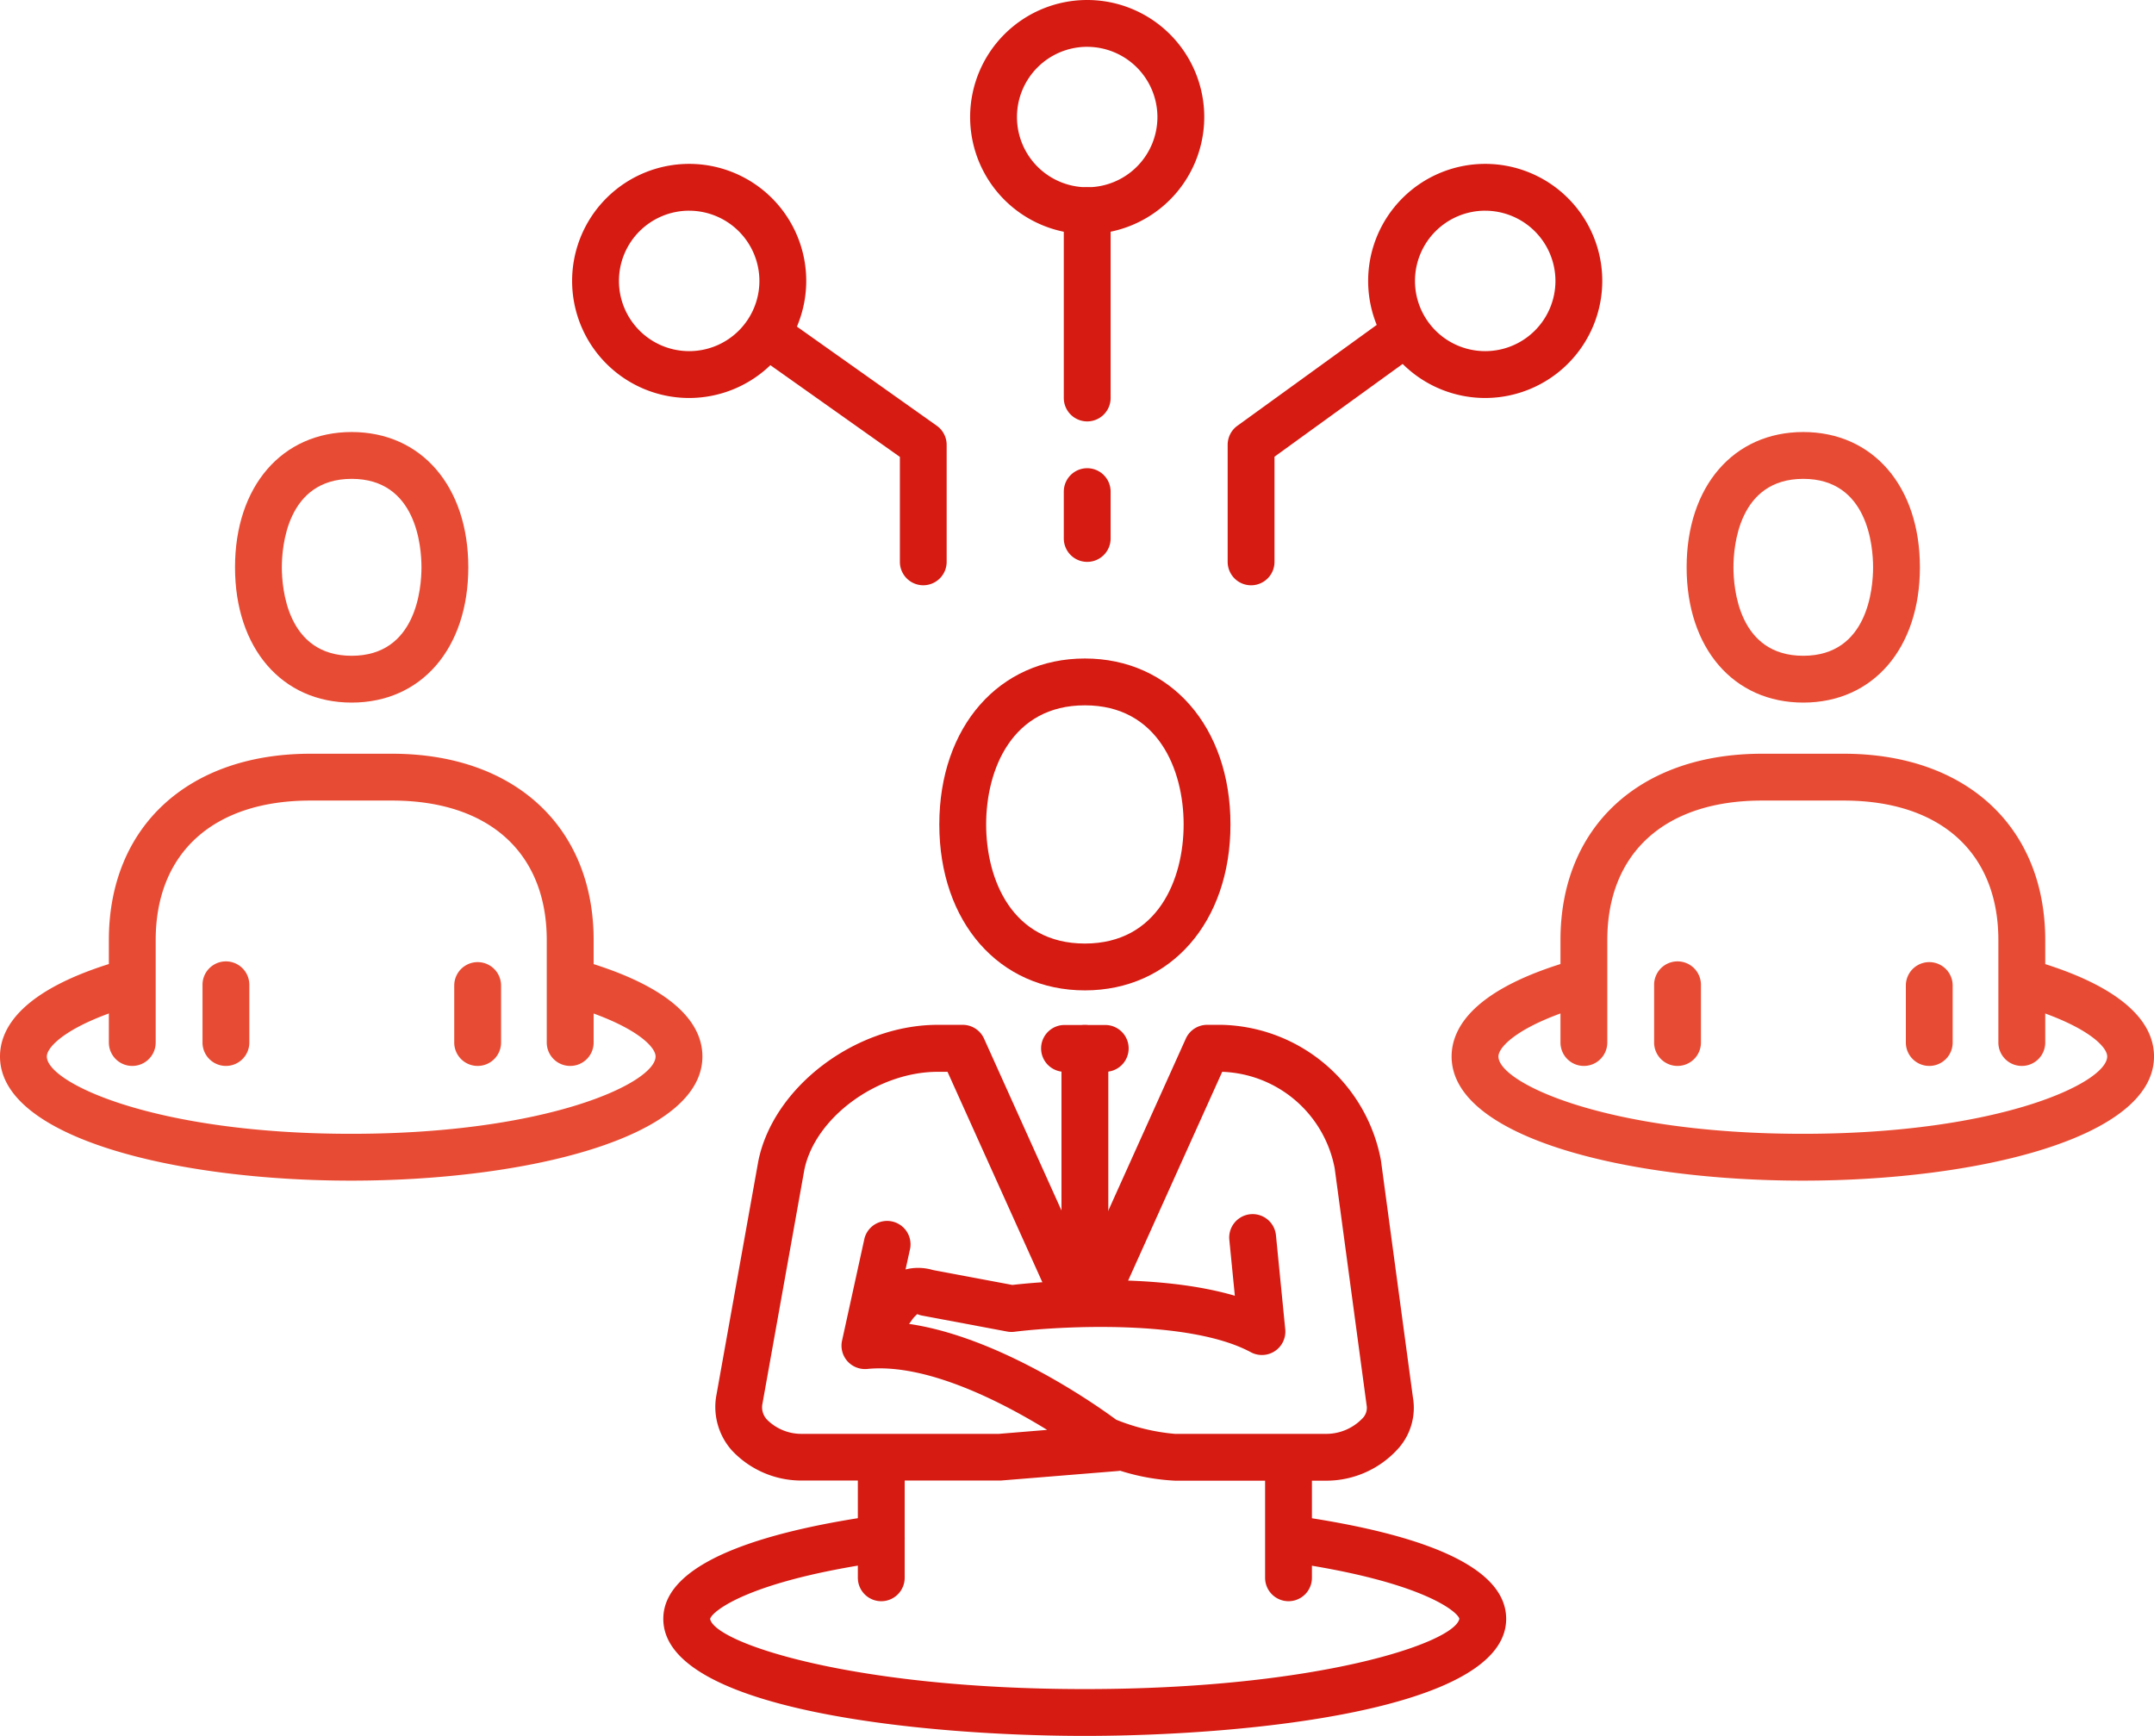 <svg xmlns="http://www.w3.org/2000/svg" width="113.145" height="91.191" viewBox="0 0 113.145 91.191">
  <g id="icon_management" transform="translate(-13.564 -269.918)">
    <path id="パス_22366" data-name="パス 22366" d="M61.149,282.216a6.149,6.149,0,1,1,6.149-6.149A6.156,6.156,0,0,1,61.149,282.216Zm0-9.839a3.689,3.689,0,1,0,3.689,3.69A3.694,3.694,0,0,0,61.149,272.378Z" transform="translate(9.523 0)" fill="#d51b12"/>
    <path id="パス_22367" data-name="パス 22367" d="M78.149,289.216a6.149,6.149,0,1,1,6.149-6.149A6.156,6.156,0,0,1,78.149,289.216Zm0-9.839a3.689,3.689,0,1,0,3.689,3.69A3.694,3.694,0,0,0,78.149,279.378Z" transform="translate(13.43 1.609)" fill="#d51b12"/>
    <path id="パス_22368" data-name="パス 22368" d="M60.23,294.837a1.229,1.229,0,0,1-1.23-1.23v-2.46a1.23,1.23,0,1,1,2.46,0v2.46A1.229,1.229,0,0,1,60.23,294.837Z" transform="translate(10.443 4.597)" fill="#d51b12"/>
    <path id="パス_22369" data-name="パス 22369" d="M60.23,290.216a1.23,1.23,0,0,1-1.23-1.23v-9.839a1.23,1.23,0,0,1,2.46,0v9.839A1.23,1.23,0,0,1,60.23,290.216Z" transform="translate(10.443 1.839)" fill="#d51b12"/>
    <path id="パス_22370" data-name="パス 22370" d="M67.23,297.617a1.23,1.23,0,0,1-1.23-1.23v-6.149a1.231,1.231,0,0,1,.509-1l8.057-5.832a1.229,1.229,0,0,1,1.443,1.991l-7.549,5.465v5.521A1.23,1.23,0,0,1,67.23,297.617Z" transform="translate(12.051 3.047)" fill="#d51b12"/>
    <path id="パス_22371" data-name="パス 22371" d="M44.149,289.216a6.149,6.149,0,1,1,6.149-6.149A6.156,6.156,0,0,1,44.149,289.216Zm0-9.839a3.689,3.689,0,1,0,3.689,3.69A3.694,3.694,0,0,0,44.149,279.378Z" transform="translate(5.616 1.609)" fill="#d51b12"/>
    <path id="パス_22372" data-name="パス 22372" d="M54.725,297.586a1.23,1.23,0,0,1-1.23-1.23v-5.513l-7.484-5.3a1.23,1.23,0,0,1,1.422-2.008l8,5.671a1.229,1.229,0,0,1,.519,1v6.149A1.23,1.23,0,0,1,54.725,297.586Z" transform="translate(7.338 3.077)" fill="#d51b12"/>
    <g id="グループ_4743" data-name="グループ 4743" transform="translate(13.564 292.613)">
      <g id="グループ_4738" data-name="グループ 4738" transform="translate(37.575 11.897)">
        <path id="パス_22373" data-name="パス 22373" d="M61.4,316.16H59.261a1.23,1.23,0,1,1,0-2.46H61.4a1.23,1.23,0,0,1,0,2.46Z" transform="translate(-40.919 -294.448)" fill="#d51b12"/>
        <g id="グループ_4737" data-name="グループ 4737" transform="translate(11.765)">
          <path id="パス_22374" data-name="パス 22374" d="M61.33,315.48c-4.5,0-7.647-3.585-7.647-8.717s3.145-8.717,7.647-8.717,7.647,3.585,7.647,8.717S65.833,315.48,61.33,315.48Zm0-14.974c-3.828,0-5.187,3.371-5.187,6.257s1.359,6.257,5.187,6.257,5.187-3.372,5.187-6.257S65.159,300.506,61.33,300.506Z" transform="translate(-53.683 -298.046)" fill="#d51b12"/>
        </g>
        <path id="パス_22375" data-name="パス 22375" d="M60.131,327.927a1.23,1.23,0,0,1-1.23-1.23V314.93a1.23,1.23,0,0,1,2.46,0V326.7A1.23,1.23,0,0,1,60.131,327.927Z" transform="translate(-40.719 -294.448)" fill="#d51b12"/>
        <path id="パス_22376" data-name="パス 22376" d="M50.9,329.61a1.228,1.228,0,0,1-1-1.948l1.3-1.8a2.719,2.719,0,0,1,3.071-1.147l4.17.783c1.2-.137,7.284-.728,11.688.568l-.29-2.936a1.23,1.23,0,0,1,2.449-.244l.488,4.941a1.231,1.231,0,0,1-1.808,1.205c-3.247-1.75-10.064-1.369-12.416-1.074a1.27,1.27,0,0,1-.38-.011l-4.468-.839a1.215,1.215,0,0,1-.262-.08c0,.017-.144.127-.247.271L51.9,329.1A1.227,1.227,0,0,1,50.9,329.61Z" transform="translate(-42.84 -292.59)" fill="#d51b12"/>
        <path id="パス_22377" data-name="パス 22377" d="M68.828,339.773a1.23,1.23,0,0,1-1.23-1.23v-5.35a1.23,1.23,0,0,1,2.46,0v5.35A1.23,1.23,0,0,1,68.828,339.773Z" transform="translate(-38.72 -290.251)" fill="#d51b12"/>
        <path id="パス_22378" data-name="パス 22378" d="M51.434,339.773a1.23,1.23,0,0,1-1.23-1.23v-5.35a1.23,1.23,0,0,1,2.46,0v5.35A1.23,1.23,0,0,1,51.434,339.773Z" transform="translate(-42.718 -290.251)" fill="#d51b12"/>
        <path id="パス_22379" data-name="パス 22379" d="M76.217,337.639h-7.95a11.387,11.387,0,0,1-2.886-.524c-.038.007-.077.012-.117.016l-6.152.5-10.423,0a5,5,0,0,1-3.714-1.594,3.44,3.44,0,0,1-.82-2.79l2.222-12.408c.792-3.886,5.1-7.147,9.423-7.147h1.311a1.229,1.229,0,0,1,1.12.724l5.3,11.762,5.3-11.762a1.229,1.229,0,0,1,1.12-.724h.764a8.715,8.715,0,0,1,8.364,7.118l1.68,12.45a3.21,3.21,0,0,1-.734,2.65A5.081,5.081,0,0,1,76.217,337.639Zm-11.05-3.206a10.61,10.61,0,0,0,3.1.747h7.95a2.639,2.639,0,0,0,1.9-.823.777.777,0,0,0,.21-.684L76.65,321.228a6.233,6.233,0,0,0-5.908-5.068l-5.151,11.432a2.324,2.324,0,0,1-2.062,1.286A2.3,2.3,0,0,1,61.5,327.67l-5.187-11.51H55.8c-3.174,0-6.448,2.406-7.008,5.149l-2.21,12.341a.948.948,0,0,0,.253.786,2.553,2.553,0,0,0,1.853.743H59.013l2.533-.209c-2.423-1.489-6.352-3.512-9.45-3.2a1.245,1.245,0,0,1-1.04-.407,1.231,1.231,0,0,1-.283-1.08l1.181-5.384a1.23,1.23,0,0,1,2.4.525l-.852,3.889C58.623,329.714,64.3,333.788,65.167,334.432Z" transform="translate(-44.117 -294.448)" fill="#d51b12"/>
      </g>
      <path id="パス_22380" data-name="パス 22380" d="M64.032,346.236c-8.223,0-22.137-1.294-22.137-6.149,0-3.2,6.134-4.725,11.281-5.446a1.229,1.229,0,1,1,.341,2.435c-7.26,1.017-9.1,2.664-9.162,3.017.232,1.242,7.389,3.683,19.677,3.683s19.445-2.441,19.677-3.694c-.064-.335-1.855-1.951-8.932-2.971a1.23,1.23,0,0,1,.352-2.435c7.325,1.056,11.04,2.878,11.04,5.411C86.169,344.943,72.255,346.236,64.032,346.236Z" transform="translate(-7.053 -277.741)" fill="#d51b12"/>
      <g id="グループ_4740" data-name="グループ 4740" transform="translate(76.25)">
        <g id="グループ_4739" data-name="グループ 4739" transform="translate(5.715)">
          <path id="パス_22381" data-name="パス 22381" d="M104.446,318.514a1.229,1.229,0,0,1-1.23-1.23v-5.377c0-4.591-3.038-7.333-8.126-7.333H90.8c-5.088,0-8.126,2.742-8.126,7.333v5.377a1.23,1.23,0,0,1-2.46,0v-5.377c0-5.949,4.154-9.793,10.585-9.793h4.295c6.43,0,10.584,3.844,10.584,9.793v5.377A1.228,1.228,0,0,1,104.446,318.514Z" transform="translate(-80.211 -285.214)" fill="#e84b33"/>
          <path id="パス_22382" data-name="パス 22382" d="M91.729,302.585c-3.664,0-6.127-2.857-6.127-7.107s2.463-7.106,6.127-7.106,6.127,2.856,6.127,7.106S95.4,302.585,91.729,302.585Zm0-11.753c-3.4,0-3.667,3.557-3.667,4.646s.264,4.648,3.667,4.648,3.667-3.557,3.667-4.648S95.133,290.832,91.729,290.832Z" transform="translate(-78.972 -288.372)" fill="#e84b33"/>
          <path id="パス_22383" data-name="パス 22383" d="M85.443,316.475a1.23,1.23,0,0,1-1.23-1.23v-3.032a1.23,1.23,0,0,1,2.46,0v3.032A1.229,1.229,0,0,1,85.443,316.475Z" transform="translate(-79.291 -283.175)" fill="#e84b33"/>
          <path id="パス_22384" data-name="パス 22384" d="M96.195,316.468a1.23,1.23,0,0,1-1.23-1.23v-2.993a1.23,1.23,0,0,1,2.46,0v2.993A1.229,1.229,0,0,1,96.195,316.468Z" transform="translate(-76.82 -283.168)" fill="#e84b33"/>
        </g>
        <path id="パス_22385" data-name="パス 22385" d="M94.011,322.524c-9.167,0-18.447-2.241-18.447-6.521,0-1.476,1.109-3.552,6.393-5.06a1.23,1.23,0,1,1,.675,2.365c-3.381.965-4.608,2.14-4.608,2.695,0,1.379,5.642,4.061,15.988,4.061S110,317.382,110,316c0-.557-1.236-1.736-4.64-2.7a1.23,1.23,0,1,1,.673-2.366c4.2,1.2,6.427,2.947,6.427,5.069C112.459,320.283,103.179,322.524,94.011,322.524Z" transform="translate(-75.564 -283.198)" fill="#e84b33"/>
      </g>
      <g id="グループ_4742" data-name="グループ 4742">
        <g id="グループ_4741" data-name="グループ 4741" transform="translate(5.715)">
          <path id="パス_22386" data-name="パス 22386" d="M42.446,318.514a1.229,1.229,0,0,1-1.23-1.23v-5.377c0-4.591-3.038-7.333-8.125-7.333H28.8c-5.088,0-8.126,2.742-8.126,7.333v5.377a1.23,1.23,0,0,1-2.46,0v-5.377c0-5.949,4.154-9.793,10.585-9.793h4.295c6.43,0,10.585,3.844,10.585,9.793v5.377A1.229,1.229,0,0,1,42.446,318.514Z" transform="translate(-18.211 -285.214)" fill="#e84b33"/>
          <path id="パス_22387" data-name="パス 22387" d="M29.729,302.585c-3.664,0-6.127-2.857-6.127-7.107s2.463-7.106,6.127-7.106,6.127,2.856,6.127,7.106S33.4,302.585,29.729,302.585Zm0-11.753c-3.4,0-3.667,3.557-3.667,4.646s.264,4.648,3.667,4.648,3.667-3.557,3.667-4.648S33.133,290.832,29.729,290.832Z" transform="translate(-16.972 -288.372)" fill="#e84b33"/>
          <path id="パス_22388" data-name="パス 22388" d="M23.443,316.475a1.23,1.23,0,0,1-1.23-1.23v-3.032a1.23,1.23,0,0,1,2.46,0v3.032A1.229,1.229,0,0,1,23.443,316.475Z" transform="translate(-17.291 -283.175)" fill="#e84b33"/>
          <path id="パス_22389" data-name="パス 22389" d="M34.195,316.468a1.229,1.229,0,0,1-1.23-1.23v-2.993a1.23,1.23,0,0,1,2.46,0v2.993A1.229,1.229,0,0,1,34.195,316.468Z" transform="translate(-14.82 -283.168)" fill="#e84b33"/>
        </g>
        <path id="パス_22390" data-name="パス 22390" d="M32.011,322.524c-9.167,0-18.447-2.241-18.447-6.521,0-1.476,1.109-3.552,6.393-5.06a1.23,1.23,0,1,1,.675,2.365c-3.381.965-4.608,2.14-4.608,2.695,0,1.379,5.642,4.061,15.988,4.061S48,317.382,48,316c0-.557-1.236-1.736-4.64-2.7a1.23,1.23,0,1,1,.673-2.366c4.2,1.2,6.427,2.947,6.427,5.069C50.459,320.283,41.179,322.524,32.011,322.524Z" transform="translate(-13.564 -283.198)" fill="#e84b33"/>
      </g>
    </g>
  </g>
</svg>

